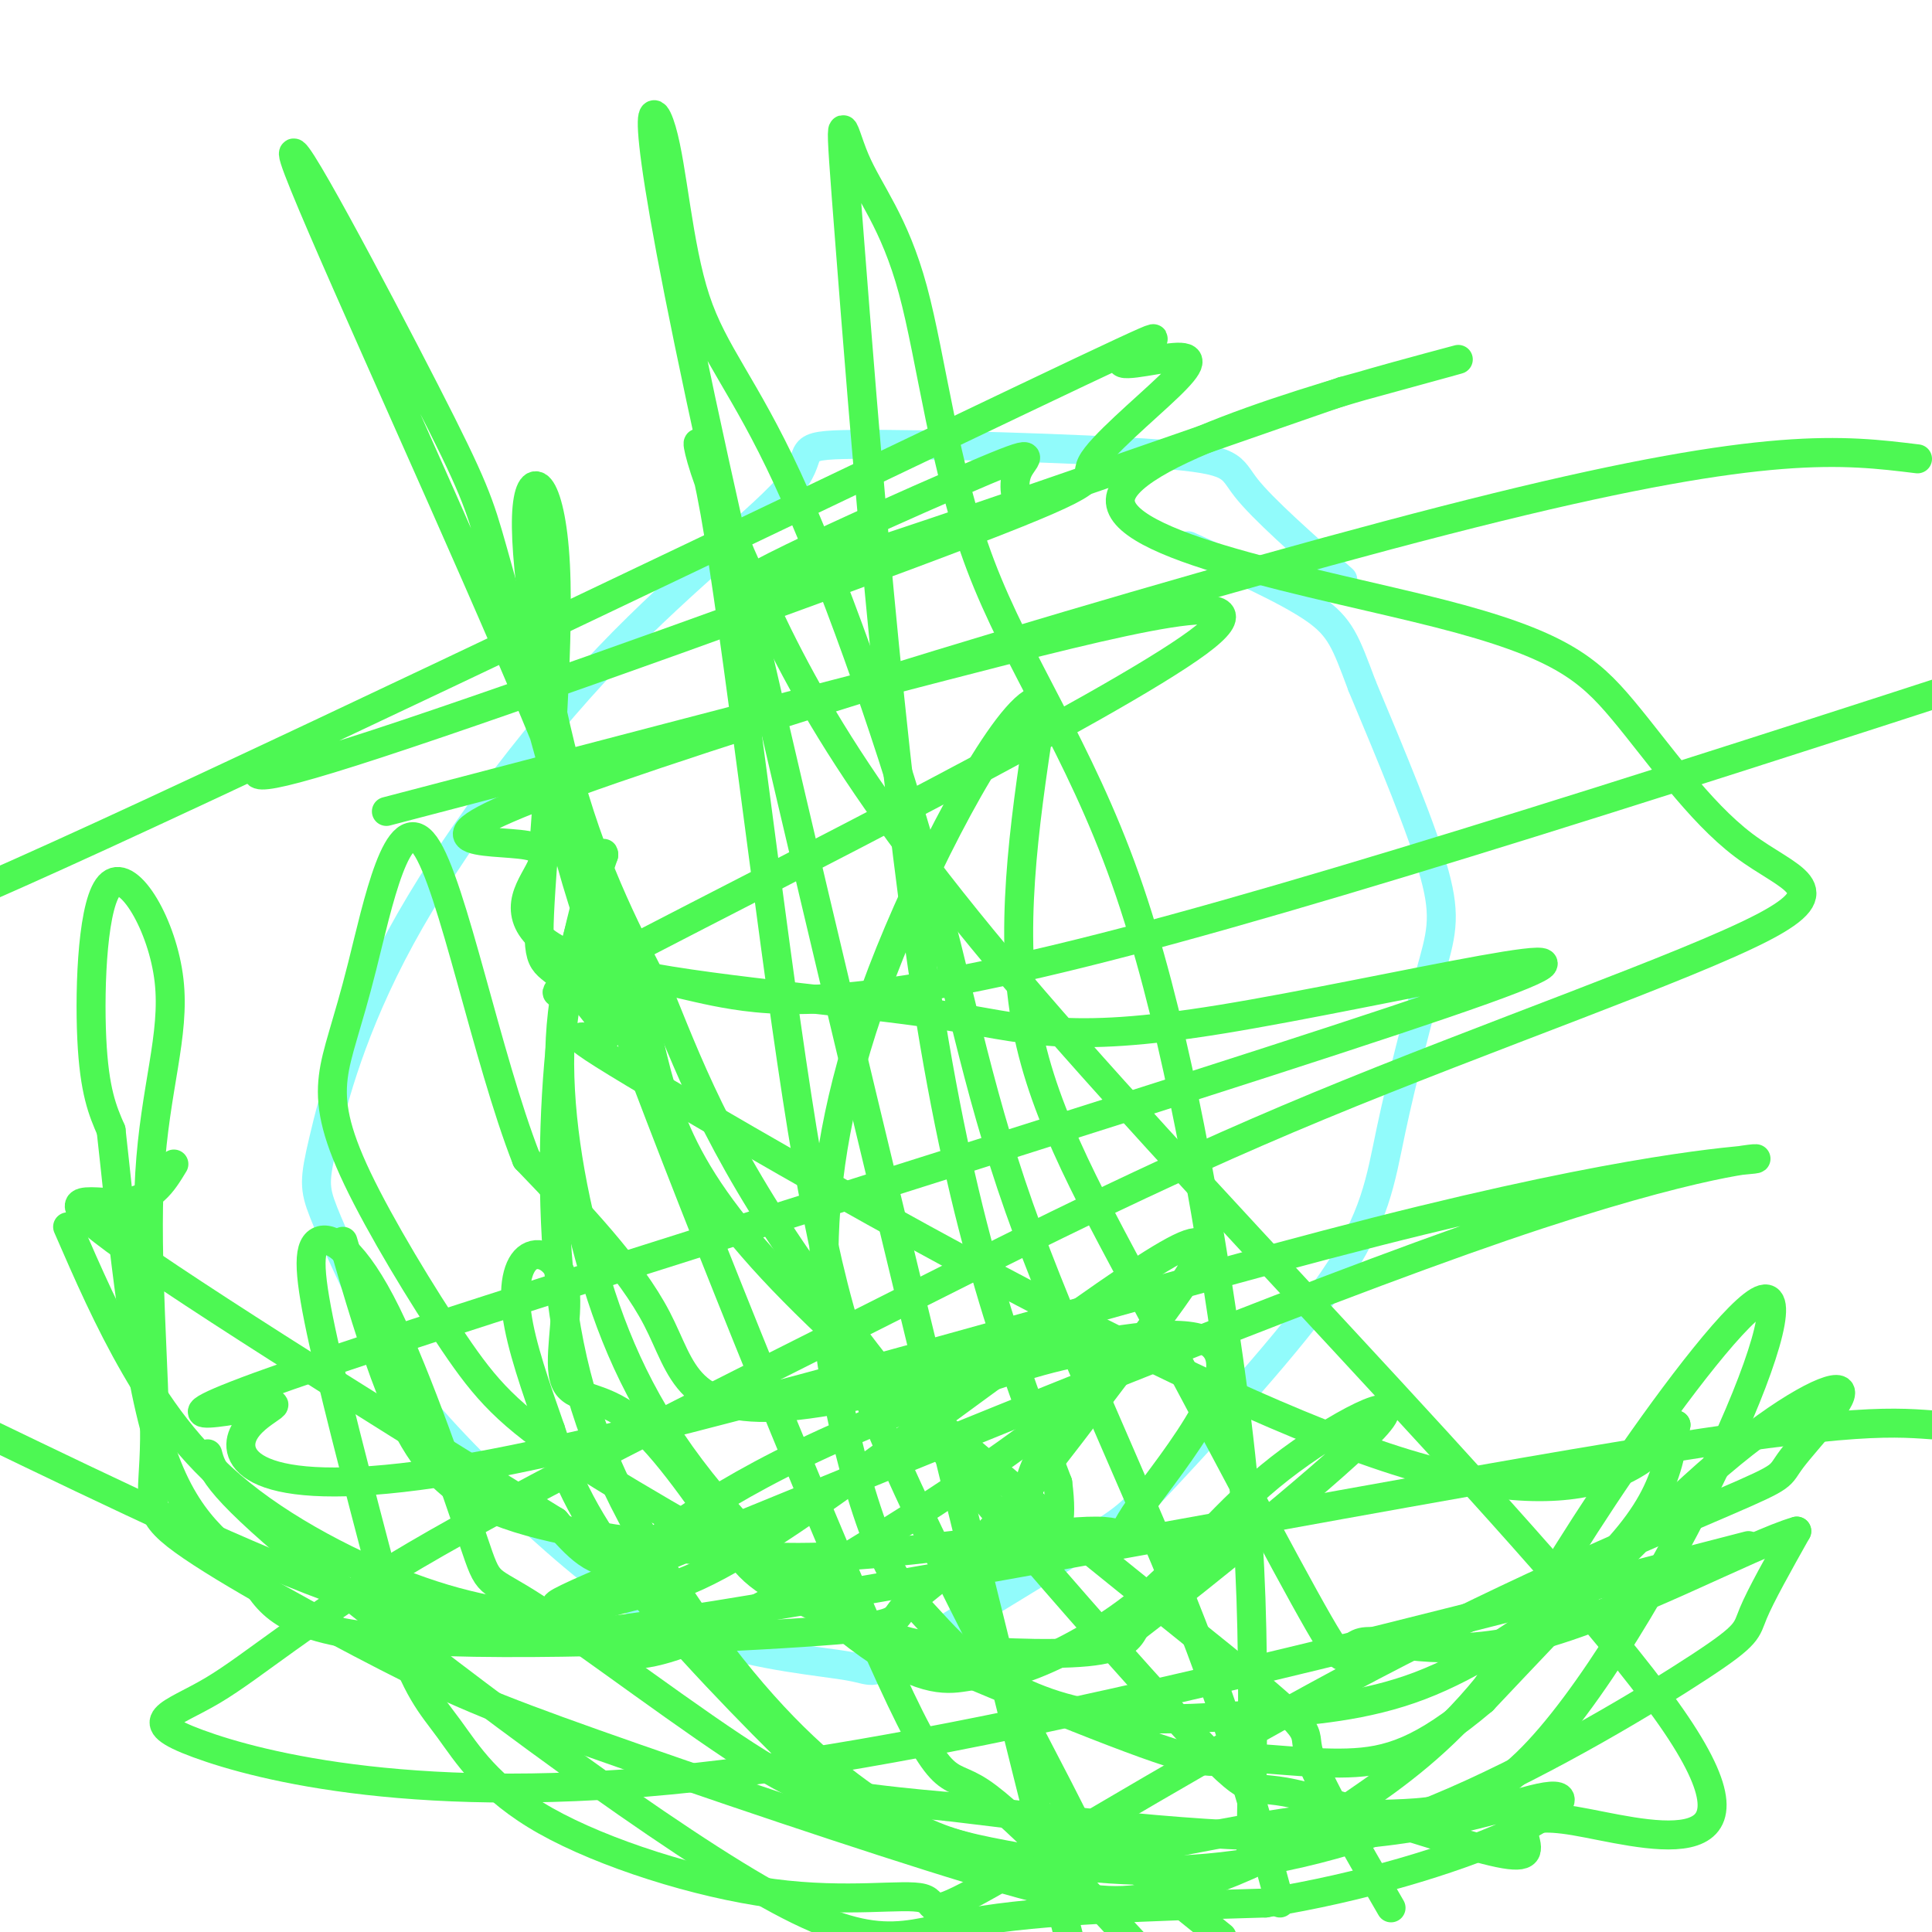 <svg viewBox='0 0 400 400' version='1.1' xmlns='http://www.w3.org/2000/svg' xmlns:xlink='http://www.w3.org/1999/xlink'><g fill='none' stroke='#91FBFB' stroke-width='6' stroke-linecap='round' stroke-linejoin='round'><path d='M278,120c-8.281,-7.313 -16.561,-14.625 -20,-19c-3.439,-4.375 -2.035,-5.812 -18,-7c-15.965,-1.188 -49.297,-2.129 -63,-2c-13.703,0.129 -7.777,1.326 -13,8c-5.223,6.674 -21.596,18.824 -38,36c-16.404,17.176 -32.840,39.377 -43,58c-10.160,18.623 -14.043,33.668 -16,42c-1.957,8.332 -1.988,9.952 0,15c1.988,5.048 5.994,13.524 10,22'/><path d='M77,273c2.490,6.083 3.714,10.291 10,18c6.286,7.709 17.635,18.921 28,28c10.365,9.079 19.746,16.027 31,20c11.254,3.973 24.380,4.973 30,6c5.620,1.027 3.735,2.081 12,-3c8.265,-5.081 26.682,-16.298 36,-22c9.318,-5.702 9.537,-5.891 18,-15c8.463,-9.109 25.168,-27.140 34,-40c8.832,-12.860 9.790,-20.550 12,-31c2.210,-10.450 5.672,-23.660 8,-32c2.328,-8.340 3.522,-11.812 1,-21c-2.522,-9.188 -8.761,-24.094 -15,-39'/><path d='M282,142c-3.400,-9.044 -4.400,-12.156 -10,-16c-5.600,-3.844 -15.800,-8.422 -26,-13'/></g>
<g fill='none' stroke='#4DF853' stroke-width='6' stroke-linecap='round' stroke-linejoin='round'><path d='M43,301c0.911,3.446 1.821,6.893 24,25c22.179,18.107 65.625,50.875 90,65c24.375,14.125 29.679,9.607 44,7c14.321,-2.607 37.661,-3.304 61,-4'/><path d='M262,394c19.848,-3.158 38.970,-9.053 50,-14c11.030,-4.947 13.970,-8.947 8,-8c-5.970,0.947 -20.848,6.842 -43,8c-22.152,1.158 -51.576,-2.421 -81,-6'/><path d='M196,374c-16.616,-1.465 -17.655,-2.128 -20,-2c-2.345,0.128 -5.995,1.047 -19,-7c-13.005,-8.047 -35.366,-25.061 -46,-32c-10.634,-6.939 -9.543,-3.804 -13,-14c-3.457,-10.196 -11.463,-33.723 -18,-47c-6.537,-13.277 -11.606,-16.305 -14,-15c-2.394,1.305 -2.113,6.944 1,21c3.113,14.056 9.056,36.528 15,59'/><path d='M82,337c4.225,12.978 7.287,15.923 11,21c3.713,5.077 8.076,12.285 20,19c11.924,6.715 31.409,12.937 47,15c15.591,2.063 27.288,-0.031 31,1c3.712,1.031 -0.560,5.189 14,-3c14.560,-8.189 47.953,-28.724 79,-45c31.047,-16.276 59.747,-28.292 73,-34c13.253,-5.708 11.057,-5.107 14,-9c2.943,-3.893 11.023,-12.279 10,-14c-1.023,-1.721 -11.149,3.223 -25,15c-13.851,11.777 -31.425,30.389 -49,49'/><path d='M307,352c-12.583,10.639 -19.539,12.736 -28,13c-8.461,0.264 -18.426,-1.305 -23,-1c-4.574,0.305 -3.759,2.483 -19,-3c-15.241,-5.483 -46.540,-18.628 -63,-26c-16.460,-7.372 -18.082,-8.971 -23,-16c-4.918,-7.029 -13.130,-19.489 -20,-25c-6.870,-5.511 -12.396,-4.073 -14,-8c-1.604,-3.927 0.714,-13.217 0,-19c-0.714,-5.783 -4.462,-8.057 -7,-7c-2.538,1.057 -3.868,5.445 -3,12c0.868,6.555 3.934,15.278 7,24'/><path d='M114,296c2.714,8.308 5.998,17.079 16,30c10.002,12.921 26.722,29.994 36,39c9.278,9.006 11.113,9.946 17,12c5.887,2.054 15.825,5.221 23,7c7.175,1.779 11.585,2.169 24,0c12.415,-2.169 32.834,-6.897 48,-8c15.166,-1.103 25.081,1.420 38,-11c12.919,-12.420 28.844,-39.783 39,-61c10.156,-21.217 14.542,-36.289 10,-35c-4.542,1.289 -18.012,18.940 -29,35c-10.988,16.060 -19.494,30.530 -28,45'/><path d='M308,349c-9.548,11.799 -19.417,18.796 -27,24c-7.583,5.204 -12.880,8.615 -20,12c-7.120,3.385 -16.063,6.746 -24,8c-7.937,1.254 -14.869,0.403 -36,-6c-21.131,-6.403 -56.461,-18.359 -78,-26c-21.539,-7.641 -29.286,-10.969 -43,-18c-13.714,-7.031 -33.393,-17.765 -42,-24c-8.607,-6.235 -6.141,-7.972 -6,-21c0.141,-13.028 -2.042,-37.347 -1,-55c1.042,-17.653 5.310,-28.639 4,-40c-1.310,-11.361 -8.199,-23.097 -12,-20c-3.801,3.097 -4.515,21.028 -4,32c0.515,10.972 2.257,14.986 4,19'/><path d='M23,234c1.868,16.313 4.537,47.595 10,65c5.463,17.405 13.721,20.934 18,26c4.279,5.066 4.578,11.669 27,14c22.422,2.331 66.966,0.389 88,-1c21.034,-1.389 18.557,-2.227 21,-5c2.443,-2.773 9.806,-7.483 18,-16c8.194,-8.517 17.221,-20.843 28,-35c10.779,-14.157 23.312,-30.145 10,-23c-13.312,7.145 -52.469,37.424 -75,53c-22.531,15.576 -28.438,16.450 -35,18c-6.562,1.550 -13.781,3.775 -21,6'/><path d='M112,336c-8.778,1.111 -20.222,0.889 -40,-6c-19.778,-6.889 -47.889,-20.444 -76,-34'/><path d='M14,254c4.204,9.662 8.407,19.325 14,29c5.593,9.675 12.575,19.364 24,28c11.425,8.636 27.294,16.219 40,20c12.706,3.781 22.249,3.761 28,7c5.751,3.239 7.709,9.738 33,-3c25.291,-12.738 73.913,-44.713 77,-53c3.087,-8.287 -39.361,7.115 -64,19c-24.639,11.885 -31.468,20.253 -37,22c-5.532,1.747 -9.766,-3.126 -14,-8'/><path d='M115,315c-21.821,-13.405 -69.375,-42.917 -88,-56c-18.625,-13.083 -8.321,-9.738 -2,-10c6.321,-0.262 8.661,-4.131 11,-8'/><path d='M71,257c3.125,10.740 6.249,21.480 10,31c3.751,9.520 8.127,17.819 18,23c9.873,5.181 25.241,7.243 38,9c12.759,1.757 22.908,3.210 40,2c17.092,-1.210 41.128,-5.082 50,-5c8.872,0.082 2.582,4.119 9,-5c6.418,-9.119 25.545,-31.393 12,-35c-13.545,-3.607 -59.762,11.452 -83,14c-23.238,2.548 -23.497,-7.415 -29,-18c-5.503,-10.585 -16.252,-21.793 -27,-33'/><path d='M109,240c-8.244,-21.028 -15.355,-57.097 -21,-65c-5.645,-7.903 -9.823,12.361 -13,25c-3.177,12.639 -5.354,17.653 -6,23c-0.646,5.347 0.240,11.025 5,21c4.760,9.975 13.396,24.246 20,34c6.604,9.754 11.176,14.992 25,24c13.824,9.008 36.901,21.786 50,29c13.099,7.214 16.219,8.865 25,10c8.781,1.135 23.223,1.753 31,1c7.777,-0.753 8.888,-2.876 10,-5'/><path d='M235,337c13.745,-10.474 43.106,-34.158 50,-42c6.894,-7.842 -8.680,0.158 -20,9c-11.320,8.842 -18.386,18.527 -27,26c-8.614,7.473 -18.776,12.734 -25,15c-6.224,2.266 -8.508,1.535 -12,2c-3.492,0.465 -8.190,2.125 -19,-5c-10.810,-7.125 -27.733,-23.033 -39,-38c-11.267,-14.967 -16.880,-28.991 -21,-44c-4.120,-15.009 -6.749,-31.003 -6,-45c0.749,-13.997 4.874,-25.999 9,-38'/><path d='M125,177c0.058,-2.669 -4.297,9.658 -7,25c-2.703,15.342 -3.754,33.701 -3,51c0.754,17.299 3.312,33.540 11,51c7.688,17.460 20.506,36.140 32,49c11.494,12.860 21.662,19.899 29,24c7.338,4.101 11.844,5.265 21,7c9.156,1.735 22.962,4.042 39,3c16.038,-1.042 34.309,-5.434 54,-14c19.691,-8.566 40.801,-21.306 51,-28c10.199,-6.694 9.485,-7.341 11,-11c1.515,-3.659 5.257,-10.329 9,-17'/><path d='M372,317c-8.960,2.465 -35.861,17.127 -55,22c-19.139,4.873 -30.518,-0.042 -35,1c-4.482,1.042 -2.067,8.042 -9,-4c-6.933,-12.042 -23.213,-43.127 -36,-67c-12.787,-23.873 -22.082,-40.535 -25,-60c-2.918,-19.465 0.541,-41.732 4,-64'/><path d='M216,145c-5.248,-1.924 -20.368,25.268 -30,48c-9.632,22.732 -13.775,41.006 -15,57c-1.225,15.994 0.467,29.709 3,42c2.533,12.291 5.906,23.158 9,30c3.094,6.842 5.909,9.658 9,13c3.091,3.342 6.458,7.211 12,11c5.542,3.789 13.259,7.497 23,9c9.741,1.503 21.505,0.801 33,0c11.495,-0.801 22.720,-1.699 34,-6c11.280,-4.301 22.614,-12.004 31,-19c8.386,-6.996 13.825,-13.285 17,-19c3.175,-5.715 4.088,-10.858 5,-16'/><path d='M347,295c-3.034,3.732 -13.119,21.061 -56,8c-42.881,-13.061 -118.557,-56.514 -150,-75c-31.443,-18.486 -18.653,-12.006 -16,-13c2.653,-0.994 -4.832,-9.463 -9,-13c-4.168,-3.537 -5.020,-2.144 -4,-18c1.020,-15.856 3.913,-48.961 3,-67c-0.913,-18.039 -5.630,-21.010 -6,-10c-0.370,11.010 3.609,36.003 9,55c5.391,18.997 12.196,31.999 19,45'/><path d='M137,207c6.494,16.000 13.230,33.500 34,62c20.770,28.500 55.574,67.999 72,86c16.426,18.001 14.473,14.504 23,16c8.527,1.496 27.532,7.986 38,11c10.468,3.014 12.399,2.554 12,0c-0.399,-2.554 -3.128,-7.200 10,-5c13.128,2.200 42.111,11.246 21,-20c-21.111,-31.246 -92.318,-102.785 -133,-150c-40.682,-47.215 -50.841,-70.108 -61,-93'/><path d='M153,114c-11.400,-22.570 -9.400,-32.494 -5,-8c4.400,24.494 11.198,83.406 17,121c5.802,37.594 10.607,53.871 21,77c10.393,23.129 26.375,53.112 33,66c6.625,12.888 3.893,8.682 8,11c4.107,2.318 15.054,11.159 26,20'/><path d='M288,395c-7.704,-13.280 -15.407,-26.559 -17,-32c-1.593,-5.441 2.926,-3.042 -18,-20c-20.926,-16.958 -67.297,-53.271 -91,-78c-23.703,-24.729 -24.738,-37.874 -29,-55c-4.262,-17.126 -11.753,-38.233 -28,-76c-16.247,-37.767 -41.252,-92.195 -44,-101c-2.748,-8.805 16.760,28.014 27,48c10.240,19.986 11.211,23.139 14,33c2.789,9.861 7.394,26.431 12,43'/><path d='M114,157c1.968,10.423 0.888,14.979 14,51c13.112,36.021 40.415,103.506 54,134c13.585,30.494 13.453,23.998 21,29c7.547,5.002 22.774,21.501 38,38'/><path d='M265,394c-5.020,-18.560 -10.040,-37.120 -20,-62c-9.960,-24.880 -24.859,-56.079 -34,-82c-9.141,-25.921 -12.525,-46.565 -20,-73c-7.475,-26.435 -19.041,-58.663 -28,-78c-8.959,-19.337 -15.309,-25.784 -19,-37c-3.691,-11.216 -4.721,-27.202 -7,-35c-2.279,-7.798 -5.806,-7.407 11,69c16.806,76.407 53.945,228.831 72,300c18.055,71.169 17.028,61.085 16,51'/><path d='M259,384c0.292,-18.032 0.585,-36.065 0,-53c-0.585,-16.935 -2.047,-32.773 -6,-59c-3.953,-26.227 -10.397,-62.845 -20,-90c-9.603,-27.155 -22.366,-44.848 -30,-65c-7.634,-20.152 -10.140,-42.765 -14,-57c-3.860,-14.235 -9.076,-20.094 -12,-27c-2.924,-6.906 -3.556,-14.859 -1,18c2.556,32.859 8.302,106.531 16,156c7.698,49.469 17.349,74.734 27,100'/><path d='M219,307c2.244,17.244 -5.644,10.356 -6,3c-0.356,-7.356 6.822,-15.178 14,-23'/><path d='M56,157c-3.991,3.405 -7.982,6.810 22,-3c29.982,-9.810 93.936,-32.836 123,-44c29.064,-11.164 23.238,-10.468 25,-14c1.762,-3.532 11.112,-11.292 16,-16c4.888,-4.708 5.315,-6.364 1,-6c-4.315,0.364 -13.373,2.747 -10,0c3.373,-2.747 19.177,-10.624 -22,9c-41.177,19.624 -139.336,66.750 -190,90c-50.664,23.250 -53.832,22.625 -57,22'/><path d='M80,168c39.157,-10.254 78.313,-20.507 115,-30c36.687,-9.493 70.903,-18.225 53,-5c-17.903,13.225 -87.927,48.408 -116,63c-28.073,14.592 -14.195,8.592 -5,7c9.195,-1.592 13.706,1.225 25,3c11.294,1.775 29.370,2.507 81,-11c51.630,-13.507 136.815,-41.254 222,-69'/><path d='M397,95c-15.436,-1.895 -30.872,-3.790 -87,10c-56.128,13.790 -152.947,43.265 -191,57c-38.053,13.735 -17.340,11.730 -10,13c7.340,1.270 1.309,5.815 0,11c-1.309,5.185 2.106,11.010 19,15c16.894,3.990 47.266,6.147 66,9c18.734,2.853 25.830,6.403 59,1c33.170,-5.403 92.415,-19.760 54,-6c-38.415,13.760 -174.488,55.636 -230,74c-55.512,18.364 -30.461,13.214 -23,12c7.461,-1.214 -2.668,1.506 -4,7c-1.332,5.494 6.132,13.762 52,5c45.868,-8.762 130.140,-34.555 183,-48c52.860,-13.445 74.308,-14.543 78,-15c3.692,-0.457 -10.374,-0.273 -52,14c-41.626,14.273 -110.813,42.637 -180,71'/><path d='M131,325c-28.418,11.750 -9.463,5.624 -12,7c-2.537,1.376 -26.568,10.255 12,5c38.568,-5.255 139.734,-24.644 195,-34c55.266,-9.356 64.633,-8.678 74,-8'/><path d='M362,320c-80.564,20.890 -161.128,41.780 -218,48c-56.872,6.220 -90.051,-2.231 -103,-7c-12.949,-4.769 -5.669,-5.856 3,-11c8.669,-5.144 18.726,-14.345 42,-28c23.274,-13.655 59.764,-31.766 92,-48c32.236,-16.234 60.220,-30.592 95,-45c34.780,-14.408 76.358,-28.864 92,-37c15.642,-8.136 5.348,-9.950 -4,-17c-9.348,-7.050 -17.751,-19.337 -25,-28c-7.249,-8.663 -13.345,-13.704 -38,-20c-24.655,-6.296 -67.869,-13.849 -66,-24c1.869,-10.151 48.820,-22.900 64,-27c15.180,-4.100 -1.410,0.450 -18,5'/><path d='M278,81c-32.753,11.316 -105.635,37.105 -122,41c-16.365,3.895 23.786,-14.105 42,-22c18.214,-7.895 14.490,-5.684 13,-3c-1.490,2.684 -0.745,5.842 0,9'/></g>
</svg>